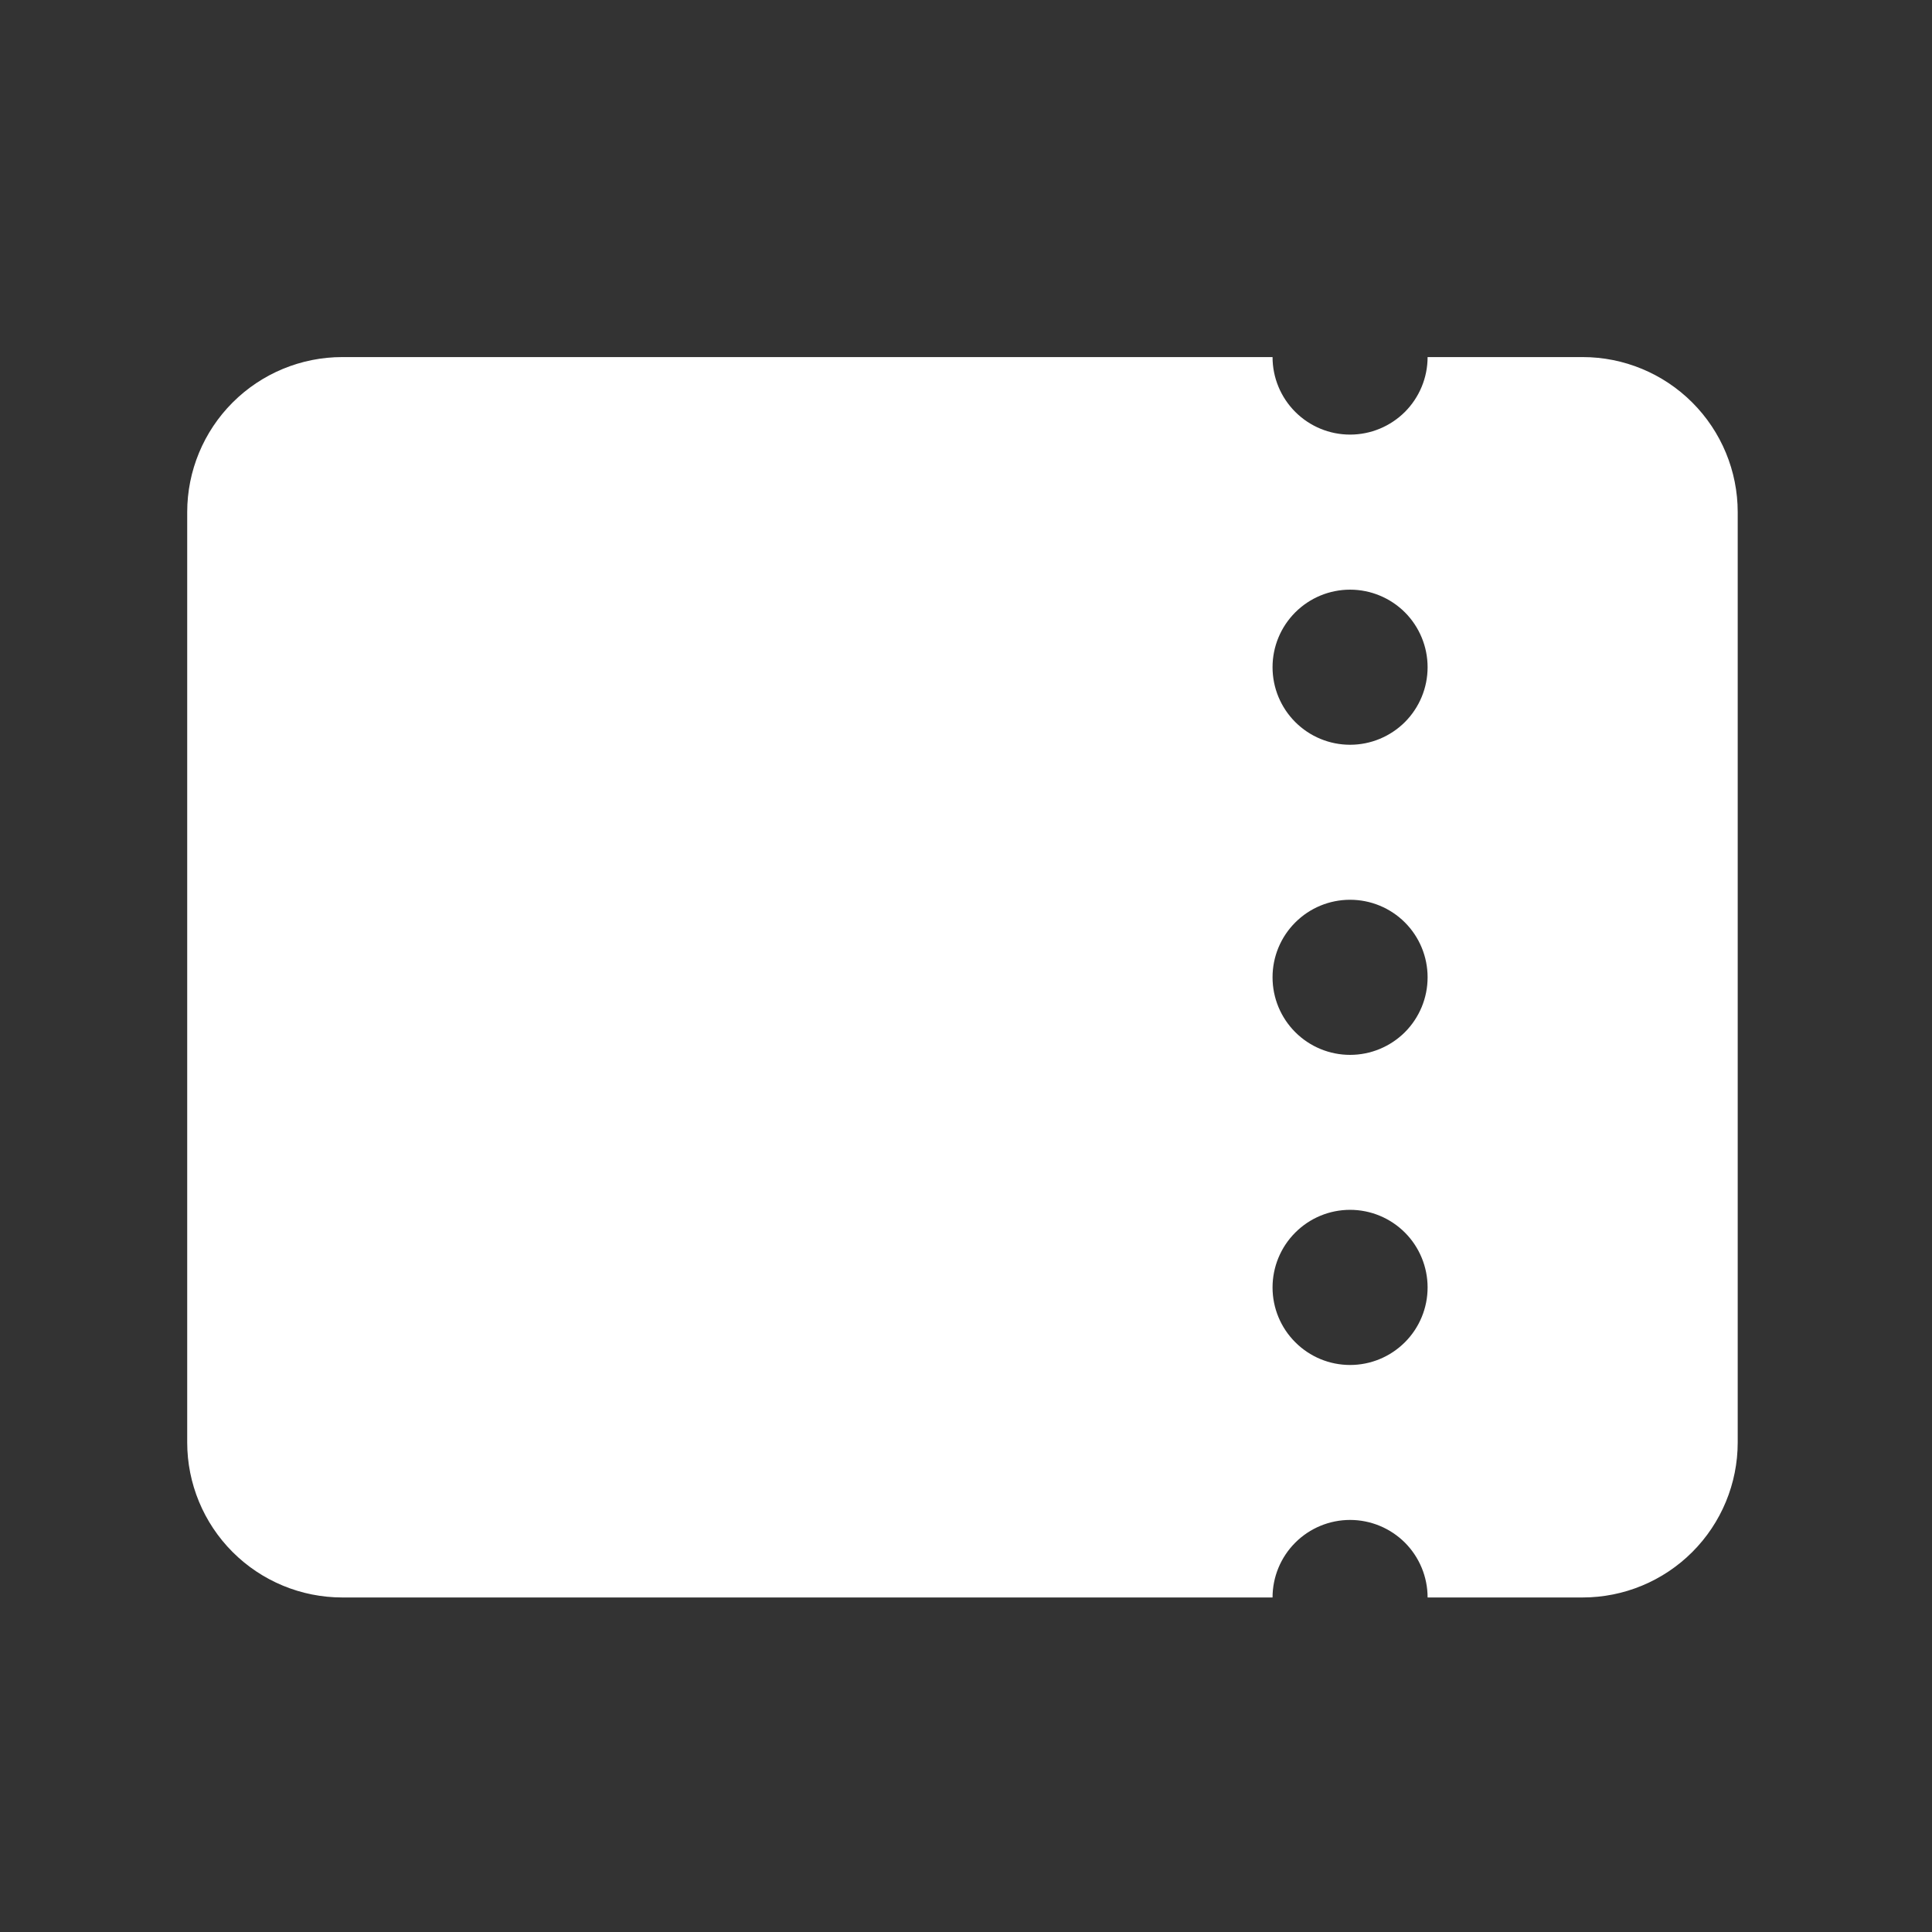 <svg width="39" height="39" viewBox="0 0 39 39" fill="none" xmlns="http://www.w3.org/2000/svg">
<rect x="0" y="0" width="39" height="39" fill="#333333" stroke="none"/>
<path fill-rule="evenodd" clip-rule="evenodd" d="M6.909 7.208H25.688C25.688 7.623 25.853 8.021 26.147 8.315C26.44 8.608 26.838 8.773 27.253 8.773C27.668 8.773 28.066 8.608 28.36 8.315C28.653 8.021 28.818 7.623 28.818 7.208H31.948C32.778 7.208 33.574 7.538 34.161 8.125C34.748 8.712 35.078 9.508 35.078 10.338V29.117C35.078 29.947 34.748 30.743 34.161 31.33C33.574 31.917 32.778 32.247 31.948 32.247H28.818C28.818 31.832 28.653 31.434 28.36 31.14C28.066 30.847 27.668 30.682 27.253 30.682C26.838 30.682 26.44 30.847 26.147 31.14C25.853 31.434 25.688 31.832 25.688 32.247H6.909C6.079 32.247 5.283 31.917 4.696 31.33C4.109 30.743 3.779 29.947 3.779 29.117V10.338C3.779 9.508 4.109 8.712 4.696 8.125C5.283 7.538 6.079 7.208 6.909 7.208ZM28.818 13.469C28.818 13.884 28.653 14.282 28.36 14.576C28.066 14.869 27.668 15.034 27.253 15.034C26.838 15.034 26.44 14.869 26.147 14.576C25.853 14.282 25.688 13.884 25.688 13.469V13.468C25.688 13.053 25.853 12.655 26.147 12.361C26.44 12.068 26.838 11.903 27.253 11.903C27.668 11.903 28.066 12.068 28.36 12.361C28.653 12.655 28.818 13.053 28.818 13.468V13.469ZM27.253 21.294C27.668 21.294 28.066 21.129 28.36 20.836C28.653 20.542 28.818 20.144 28.818 19.729V19.727C28.818 19.312 28.653 18.914 28.36 18.621C28.066 18.327 27.668 18.163 27.253 18.163C26.838 18.163 26.44 18.327 26.147 18.621C25.853 18.914 25.688 19.312 25.688 19.727V19.729C25.688 20.144 25.853 20.542 26.147 20.836C26.44 21.129 26.838 21.294 27.253 21.294ZM28.818 25.989C28.818 26.404 28.653 26.802 28.36 27.095C28.066 27.389 27.668 27.554 27.253 27.554C26.838 27.554 26.44 27.389 26.147 27.095C25.853 26.802 25.688 26.404 25.688 25.989C25.688 25.574 25.853 25.174 26.147 24.881C26.44 24.587 26.838 24.422 27.253 24.422C27.668 24.422 28.066 24.587 28.36 24.881C28.653 25.174 28.818 25.574 28.818 25.989Z" fill="white"/>
</svg>
